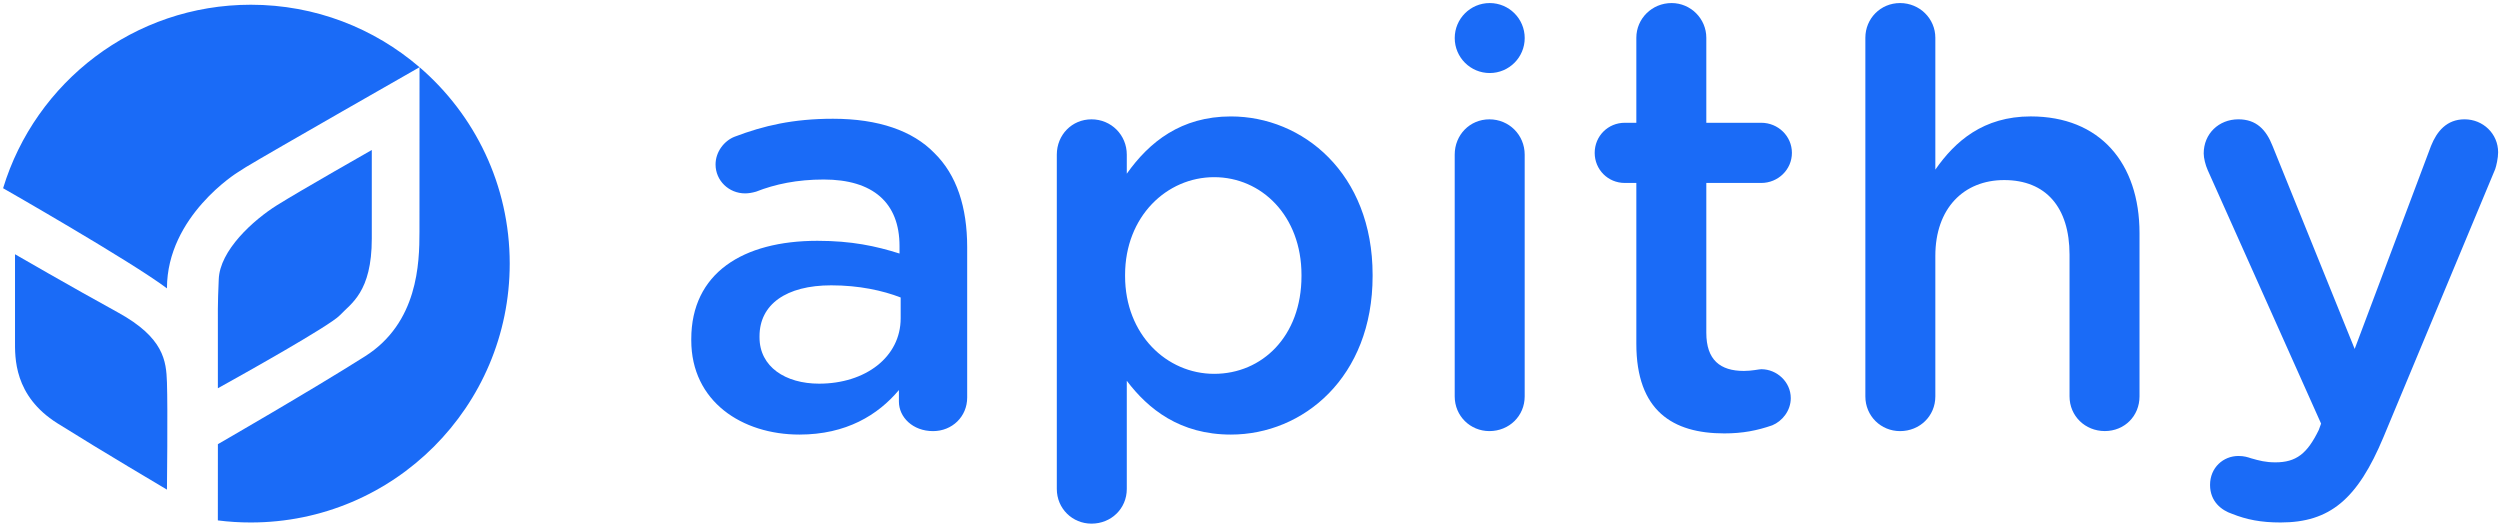 <svg width="453" height="95" viewBox="0 0 453 95" fill="none" xmlns="http://www.w3.org/2000/svg">
<g clip-path="url(#clip0)">
<path d="M76.018 12.181C76.018 12.181 49.011 27.583 44.558 30.28L43.075 31.226C43.075 31.226 30.252 39.134 30.252 52.25C23.692 47.316 0.561 34.106 0.561 34.106C6.408 14.862 24.295 0.858 45.45 0.858C57.128 0.858 67.807 5.124 76.018 12.181Z" fill="#1A6BF7"/>
<path d="M39.474 94.298L39.482 80.485C39.482 80.485 56.575 70.633 66.154 64.558C75.737 58.483 76.006 47.689 76.006 42.017C76.006 36.346 76.018 29.048 76.018 12.175C86.025 20.777 92.361 33.53 92.361 47.762C92.361 73.668 71.361 94.673 45.451 94.673C43.426 94.677 41.429 94.546 39.474 94.298Z" fill="#1A6BF7"/>
<path d="M39.478 70.352V61.726V58.083C39.478 58.083 39.425 54.934 39.636 50.647C39.8 45.371 45.907 39.862 50.226 37.164C54.545 34.467 67.368 27.178 67.368 27.178C67.368 27.178 67.368 33.522 67.368 43.24C67.368 52.957 63.591 54.983 61.566 57.142C59.806 59.016 43.666 68.029 39.478 70.352Z" fill="#1A6BF7"/>
<path d="M30.252 88.72C30.252 88.72 18.374 81.703 10.413 76.708C2.451 71.712 2.72 64.696 2.72 61.726C2.72 58.755 2.72 50.525 2.72 46.071C2.72 46.071 12.976 52.008 21.345 56.6C29.714 61.188 30.121 65.413 30.252 69.288C30.415 74.141 30.252 88.72 30.252 88.72Z" fill="#1A6BF7"/>
<path d="M125.258 61.66V61.453C125.258 49.502 134.585 43.635 148.108 43.635C154.294 43.635 158.694 44.58 162.993 45.941V44.58C162.993 36.72 158.173 32.528 149.261 32.528C144.441 32.528 140.456 33.367 136.997 34.728C136.264 34.936 135.636 35.041 135.005 35.041C132.071 35.041 129.659 32.735 129.659 29.802C129.659 27.495 131.232 25.503 133.118 24.77C138.358 22.777 143.704 21.518 150.936 21.518C159.216 21.518 165.401 23.718 169.28 27.703C173.367 31.688 175.253 37.556 175.253 44.788V72.038C175.253 75.498 172.527 78.118 169.068 78.118C165.401 78.118 162.883 75.604 162.883 72.772V70.677C159.11 75.184 153.344 78.745 144.857 78.745C134.483 78.745 125.258 72.768 125.258 61.66ZM163.201 57.676V53.903C159.949 52.644 155.654 51.702 150.622 51.702C142.449 51.702 137.625 55.162 137.625 60.923V61.135C137.625 66.481 142.343 69.52 148.418 69.52C156.808 69.52 163.201 64.7 163.201 57.676Z" fill="#1A6BF7"/>
<path d="M191.494 28.017C191.494 24.451 194.22 21.623 197.781 21.623C201.346 21.623 204.174 24.455 204.174 28.017V31.476C208.26 25.71 214.026 21.098 223.039 21.098C236.037 21.098 248.717 31.37 248.717 49.815V50.027C248.717 68.367 236.139 78.745 223.039 78.745C213.814 78.745 208.053 74.132 204.174 68.998V88.597C204.174 92.162 201.346 94.884 197.781 94.884C194.321 94.884 191.494 92.158 191.494 88.597V28.017V28.017ZM235.829 50.027V49.815C235.829 39.124 228.597 32.103 220.003 32.103C211.41 32.103 203.864 39.23 203.864 49.815V50.027C203.864 60.613 211.41 67.739 220.003 67.739C228.698 67.739 235.829 60.927 235.829 50.027Z" fill="#1A6BF7"/>
<path d="M263.593 28.017C263.593 24.452 266.319 21.624 269.88 21.624C273.445 21.624 276.273 24.456 276.273 28.017V71.826C276.273 75.392 273.441 78.114 269.88 78.114C266.42 78.114 263.593 75.388 263.593 71.826V28.017Z" fill="#1A6BF7"/>
<path d="M296.504 62.288V33.151H294.409C291.37 33.151 288.958 30.738 288.958 27.699C288.958 24.659 291.366 22.247 294.409 22.247H296.504V6.841C296.504 3.382 299.335 0.554 302.897 0.554C306.356 0.554 309.184 3.386 309.184 6.841V22.247H319.142C322.181 22.247 324.695 24.659 324.695 27.699C324.695 30.738 322.181 33.151 319.142 33.151H309.184V60.295C309.184 65.221 311.698 67.214 315.996 67.214C317.463 67.214 318.722 66.9 319.142 66.9C321.97 66.9 324.488 69.206 324.488 72.14C324.488 74.446 322.915 76.333 321.134 77.066C318.408 78.011 315.788 78.533 312.435 78.533C303.104 78.533 296.504 74.446 296.504 62.288Z" fill="#1A6BF7"/>
<path d="M338.003 6.841C338.003 3.386 340.729 0.554 344.29 0.554C347.852 0.554 350.683 3.386 350.683 6.841V30.738C354.249 25.605 359.383 21.094 367.976 21.094C380.448 21.094 387.68 29.479 387.68 42.265V71.822C387.68 75.387 384.954 78.109 381.393 78.109C377.828 78.109 375 75.383 375 71.822V46.148C375 37.551 370.702 32.629 363.156 32.629C355.817 32.629 350.683 37.763 350.683 46.36V71.83C350.683 75.395 347.856 78.117 344.29 78.117C340.831 78.117 338.003 75.391 338.003 71.83V6.841Z" fill="#1A6BF7"/>
<path d="M404.445 93.104C402.559 92.472 400.461 90.903 400.461 87.864C400.461 84.718 402.873 82.624 405.594 82.624C406.642 82.624 407.273 82.836 407.901 83.044C409.367 83.463 410.521 83.777 412.301 83.777C416.074 83.777 418.067 82.204 420.161 77.91L420.581 76.757L400.045 30.845C399.625 29.903 399.312 28.644 399.312 27.805C399.312 24.24 402.037 21.62 405.599 21.62C408.85 21.62 410.631 23.506 411.784 26.44L426.668 63.229L440.501 26.44C441.548 23.82 443.333 21.62 446.58 21.62C449.934 21.62 452.66 24.24 452.66 27.593C452.66 28.64 452.346 30.005 452.134 30.633L431.904 79.161C427.185 90.48 422.158 94.672 413.246 94.672C409.685 94.677 407.065 94.151 404.445 93.104Z" fill="#1A6BF7"/>
<path d="M269.937 13.234C273.438 13.234 276.277 10.396 276.277 6.894C276.277 3.393 273.438 0.554 269.937 0.554C266.435 0.554 263.597 3.393 263.597 6.894C263.597 10.396 266.435 13.234 269.937 13.234Z" fill="#1A6BF7"/>
</g>
<defs>
<clipPath id="clip0">
<rect x="0.561" y="0.554" width="452.1" height="94.33" fill="white"/>
</clipPath>
</defs>
</svg>
